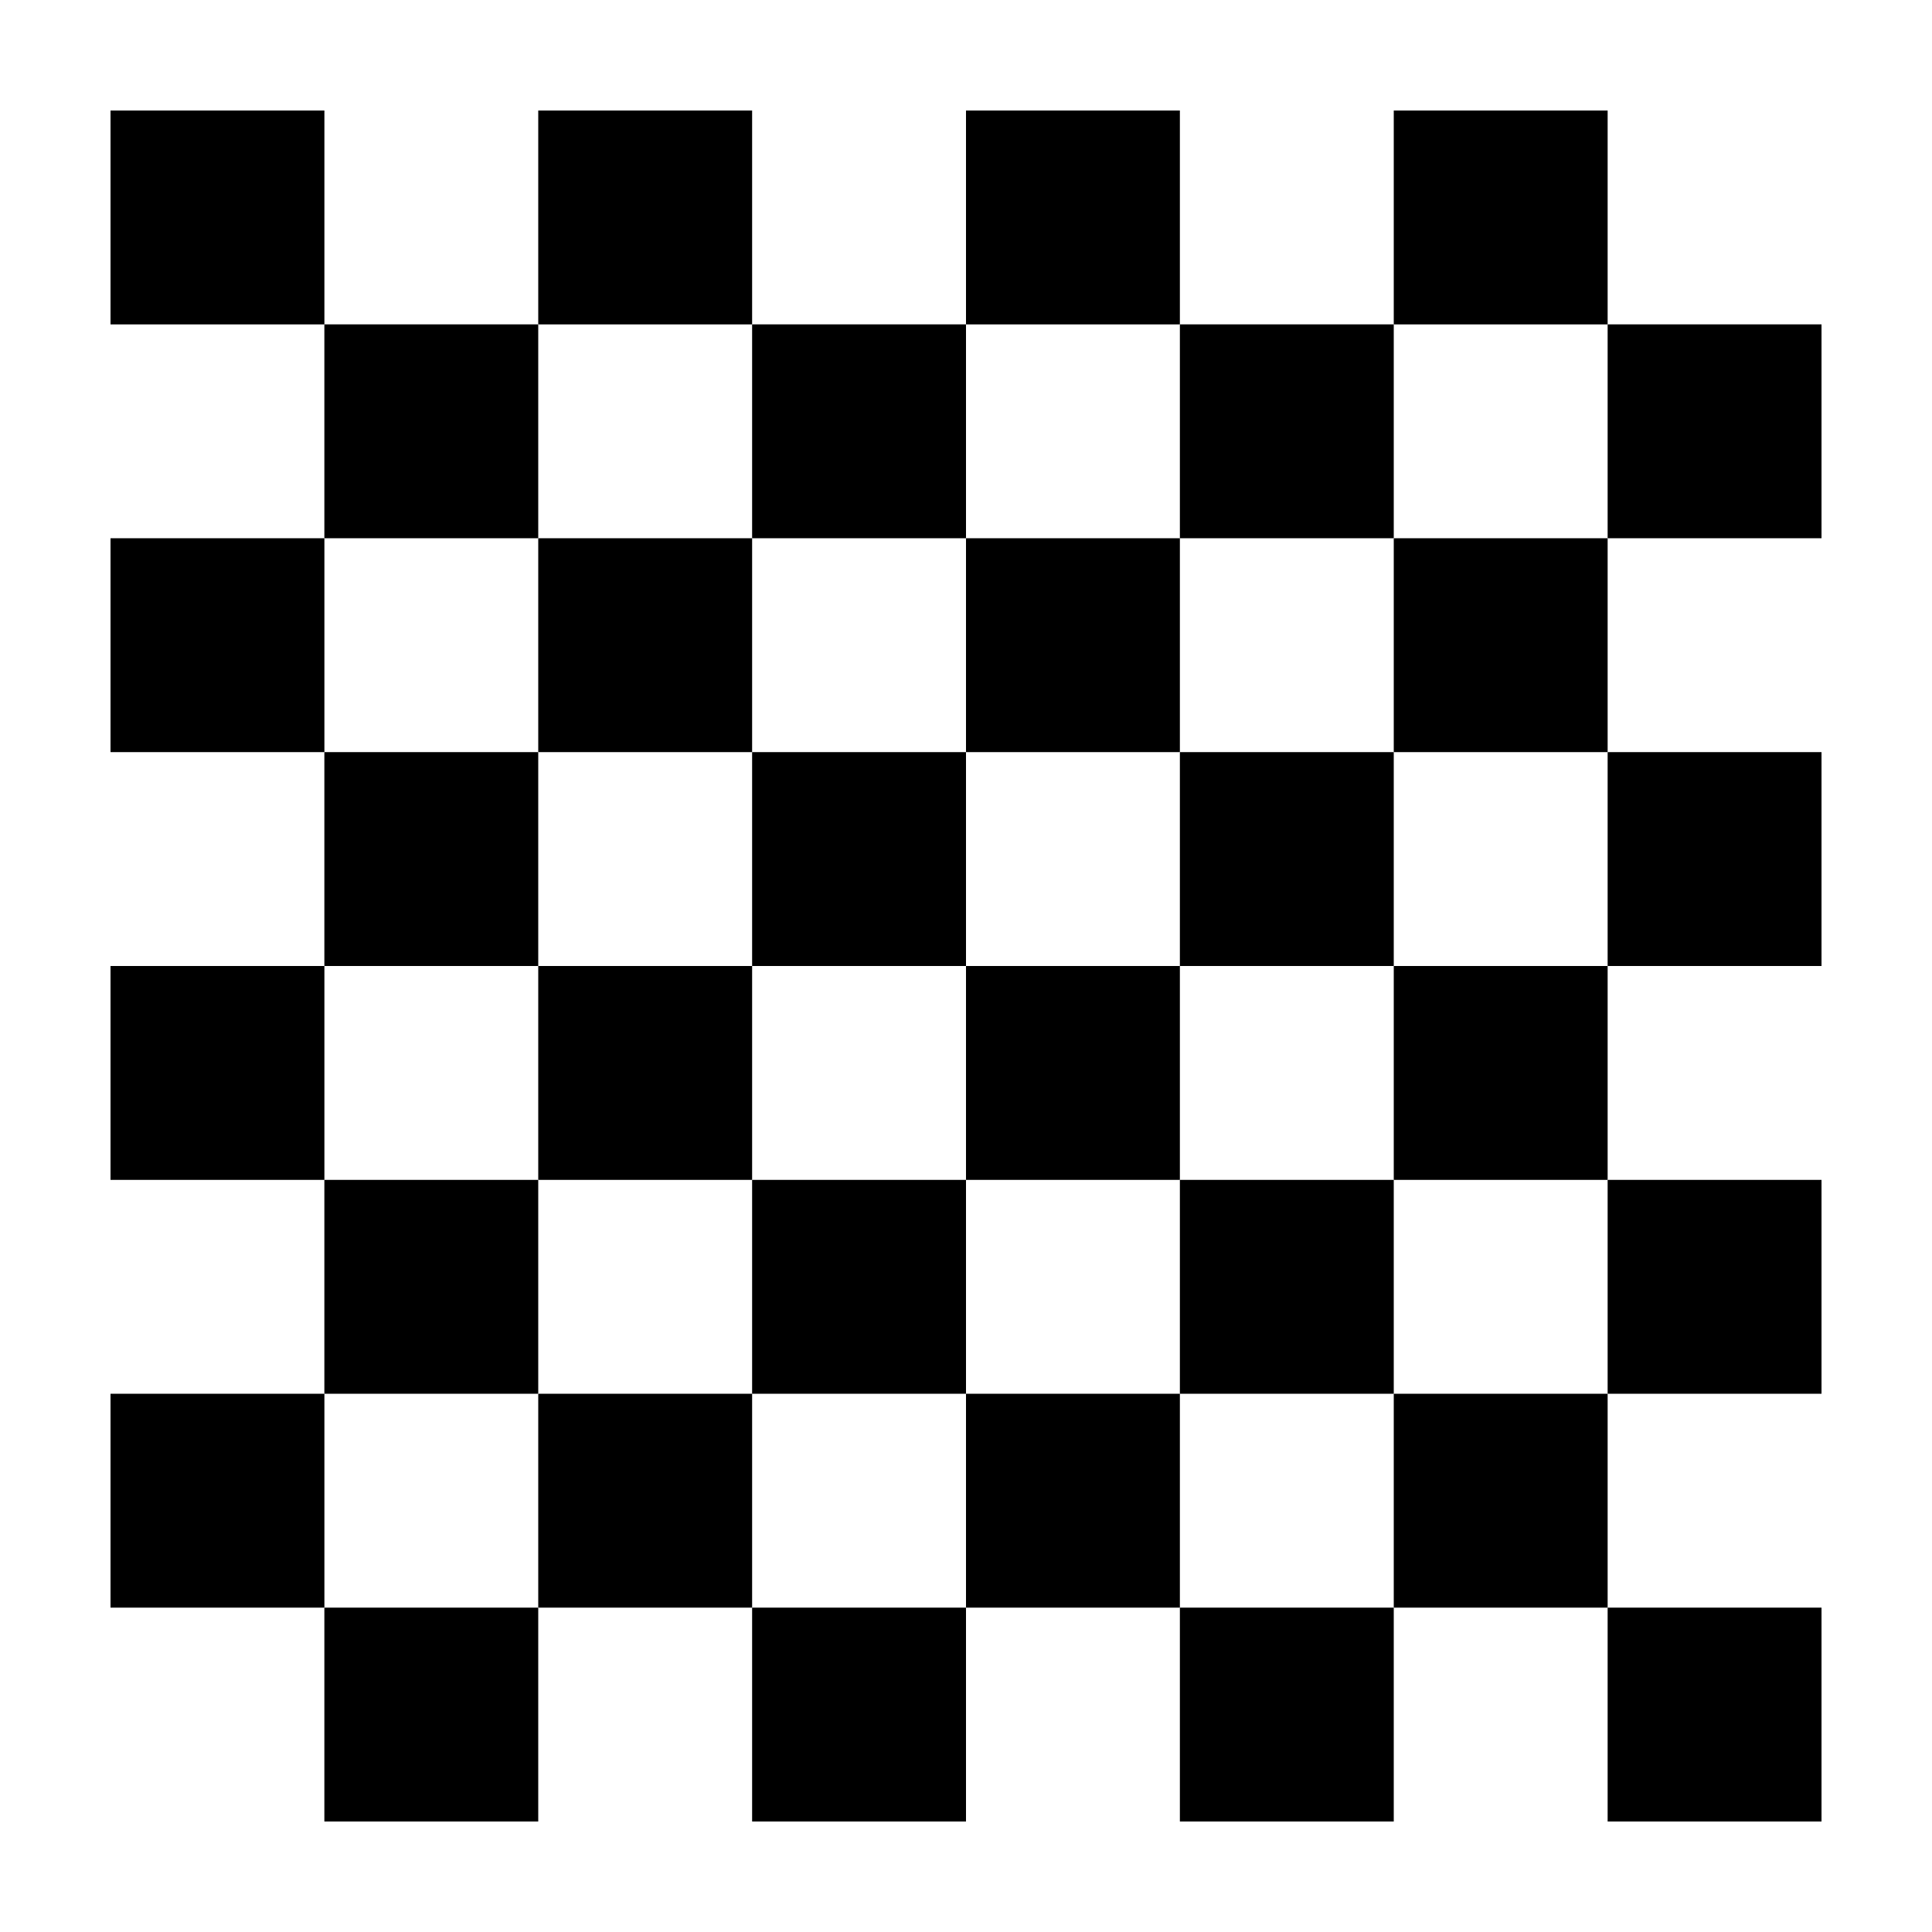 <?xml version="1.0" encoding="UTF-8"?>
<!-- Uploaded to: ICON Repo, www.iconrepo.com, Generator: ICON Repo Mixer Tools -->
<svg fill="#000000" width="800px" height="800px" version="1.1" viewBox="144 144 512 512" xmlns="http://www.w3.org/2000/svg">
 <g>
  <path d="m173.29 173.29h56.68v56.68h-56.68z"/>
  <path d="m173.29 286.64h56.68v56.68h-56.68z"/>
  <path d="m173.29 400h56.68v56.68h-56.68z"/>
  <path d="m400 173.29h56.68v56.68h-56.68z"/>
  <path d="m400 286.64h56.68v56.68h-56.68z"/>
  <path d="m400 400h56.68v56.68h-56.68z"/>
  <path d="m286.64 173.29h56.68v56.68h-56.68z"/>
  <path d="m286.64 286.64h56.68v56.68h-56.68z"/>
  <path d="m229.96 229.96h56.68v56.68h-56.68z"/>
  <path d="m229.96 343.32h56.68v56.68h-56.68z"/>
  <path d="m343.32 229.96h56.68v56.68h-56.68z"/>
  <path d="m343.32 343.32h56.68v56.68h-56.68z"/>
  <path d="m286.64 400h56.68v56.68h-56.68z"/>
  <path d="m229.96 456.68h56.68v56.68h-56.68z"/>
  <path d="m229.96 570.04h56.68v56.68h-56.68z"/>
  <path d="m343.32 456.68h56.68v56.68h-56.68z"/>
  <path d="m286.64 513.36h56.68v56.68h-56.68z"/>
  <path d="m173.29 513.36h56.68v56.68h-56.68z"/>
  <path d="m400 513.36h56.68v56.68h-56.68z"/>
  <path d="m570.04 229.96h56.68v56.68h-56.68z"/>
  <path d="m570.04 343.32h56.68v56.68h-56.68z"/>
  <path d="m570.04 456.68h56.68v56.68h-56.68z"/>
  <path d="m456.68 229.96h56.68v56.68h-56.68z"/>
  <path d="m456.68 343.32h56.68v56.68h-56.68z"/>
  <path d="m513.36 286.64h56.68v56.68h-56.68z"/>
  <path d="m513.36 173.29h56.68v56.68h-56.68z"/>
  <path d="m513.36 400h56.68v56.68h-56.68z"/>
  <path d="m456.68 456.68h56.68v56.68h-56.68z"/>
  <path d="m513.36 513.36h56.68v56.68h-56.68z"/>
  <path d="m456.68 570.04h56.68v56.68h-56.68z"/>
  <path d="m570.04 570.04h56.68v56.68h-56.68z"/>
  <path d="m343.32 570.04h56.68v56.68h-56.68z"/>
 </g>
</svg>